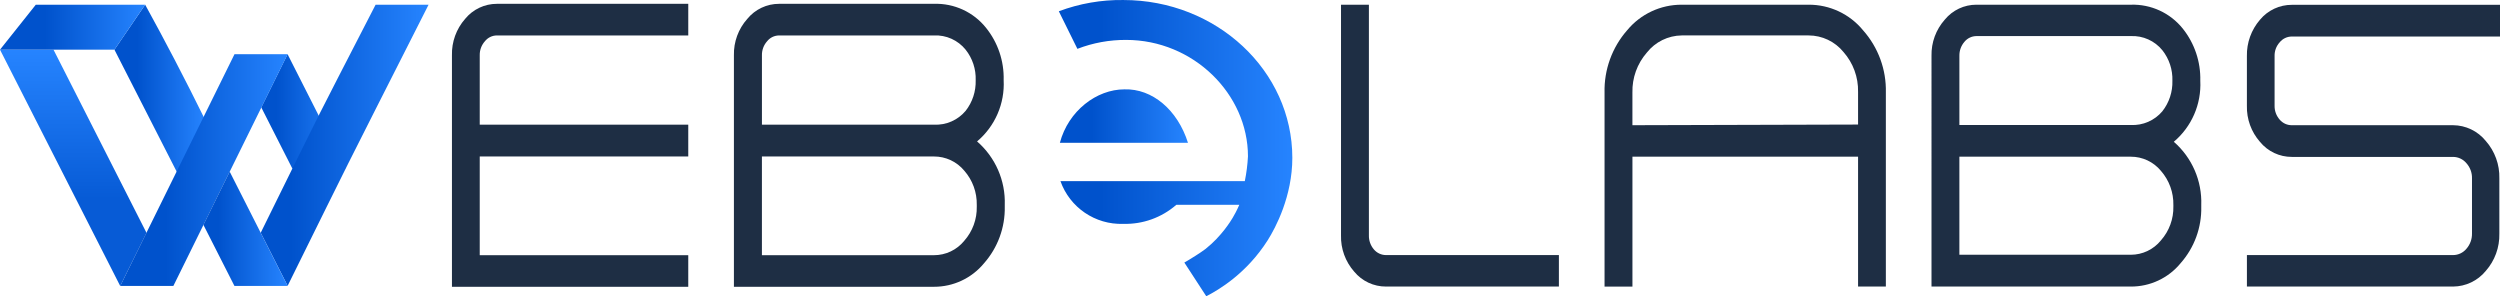 <?xml version="1.0" encoding="UTF-8"?><svg id="Layer_1" xmlns="http://www.w3.org/2000/svg" xmlns:xlink="http://www.w3.org/1999/xlink" viewBox="0 0 1720.16 203.85"><defs><style>.cls-1{fill:url(#linear-gradient-6);}.cls-2{fill:url(#linear-gradient-2);}.cls-2,.cls-3{fill-rule:evenodd;}.cls-3{fill:url(#linear-gradient);}.cls-4{fill:#1e2e44;}.cls-5{fill:url(#linear-gradient-5);}.cls-6{fill:url(#linear-gradient-7);}.cls-7{fill:url(#linear-gradient-9);}.cls-8{fill:url(#linear-gradient-3);}.cls-9{fill:url(#linear-gradient-4);}.cls-10{fill:url(#linear-gradient-8);}</style><linearGradient id="linear-gradient" x1="729.28" y1="79.85" x2="817.41" y2="79.85" gradientUnits="userSpaceOnUse"><stop offset=".25" stop-color="#0052cc"/><stop offset=".62" stop-color="#136be5"/><stop offset="1" stop-color="#2684ff"/></linearGradient><linearGradient id="linear-gradient-2" x1="728.54" y1="101.93" x2="889.21" y2="101.93" gradientUnits="userSpaceOnUse"><stop offset=".18" stop-color="#0052cc"/><stop offset="1" stop-color="#2684ff"/></linearGradient><linearGradient id="linear-gradient-3" x1="179.78" y1="76.6" x2="237.73" y2="76.6" xlink:href="#linear-gradient-2"/><linearGradient id="linear-gradient-4" x1="50.4" y1="1234.72" x2="50.4" y2="1072.18" gradientTransform="translate(0 -1038)" gradientUnits="userSpaceOnUse"><stop offset=".37" stop-color="#075bd6"/><stop offset="1" stop-color="#2684ff"/></linearGradient><linearGradient id="linear-gradient-5" x1="78.74" y1="61.63" x2="141.15" y2="61.63" gradientUnits="userSpaceOnUse"><stop offset=".25" stop-color="#0052cc"/><stop offset="1" stop-color="#2684ff"/></linearGradient><linearGradient id="linear-gradient-6" x1="82.74" y1="117.01" x2="197.91" y2="117.01" gradientUnits="userSpaceOnUse"><stop offset=".27" stop-color="#0052cc"/><stop offset="1" stop-color="#2684ff"/></linearGradient><linearGradient id="linear-gradient-7" x1="179.38" y1="99.96" x2="294.89" y2="99.96" xlink:href="#linear-gradient-2"/><linearGradient id="linear-gradient-8" x1="0" y1="18.71" x2="99.88" y2="18.71" gradientUnits="userSpaceOnUse"><stop offset=".31" stop-color="#0052cc"/><stop offset="1" stop-color="#2684ff"/></linearGradient><linearGradient id="linear-gradient-9" x1="139.96" y1="157.41" x2="197.91" y2="157.41" xlink:href="#linear-gradient-2"/></defs><g id="Layer_1-2"><g><path class="cls-4" d="M941.89,161.94c-.09,3.5,1.11,6.92,3.37,9.6,2.09,2.53,5.19,3.98,8.47,3.97h118.89v21.66h-118.89c-8.49,.05-16.56-3.72-21.96-10.27-6.07-6.88-9.31-15.79-9.07-24.96V3.24h19.19V161.94Z"/><path class="cls-4" d="M1244.44,3.24c14.51-.07,28.28,6.4,37.48,17.62,10.45,11.77,16.05,27.07,15.67,42.8V197.17h-19.12V107.82h-155.25v89.36h-19.19V63.66c-.36-15.71,5.17-30.98,15.52-42.8,9.23-11.18,22.98-17.64,37.48-17.62h87.41Zm34.03,82.46v-22.49c.22-10.08-3.37-19.88-10.05-27.44-5.88-7.21-14.69-11.39-23.99-11.39h-87.26c-9.4,.1-18.25,4.46-24.06,11.84-6.61,7.59-10.14,17.38-9.9,27.44v22.49l155.25-.45Z"/><path class="cls-4" d="M1495.72,97.55c12.55,10.92,19.49,26.93,18.89,43.55v1.12c.33,14.3-4.76,28.2-14.24,38.91-8.42,10.23-21.01,16.13-34.26,16.04h-137.11V38.4c-.21-9.15,3.06-18.05,9.15-24.89,5.35-6.53,13.37-10.31,21.81-10.27h106.15c13.84-.46,27.09,5.62,35.76,16.42,8.13,10.17,12.41,22.89,12.07,35.91,.82,16.07-5.92,31.6-18.22,41.98Zm-147.53-11.54h117.92c8.32,.42,16.37-3.08,21.74-9.45,4.68-5.97,7.12-13.4,6.9-20.99,.25-7.59-2.19-15.03-6.9-20.99-5.29-6.51-13.36-10.13-21.74-9.75h-106.15c-3.23,.01-6.28,1.47-8.32,3.97-2.29,2.66-3.52,6.08-3.45,9.6v47.6Zm147.23,55.1c.19-8.64-2.86-17.03-8.55-23.54-5.11-6.2-12.73-9.78-20.77-9.75h-117.92v67.47h117.92c8.06,.02,15.7-3.62,20.77-9.9,5.69-6.44,8.75-14.79,8.55-23.39v-.9Z"/><path class="cls-4" d="M1687.85,86.15c8.73,.05,16.99,4.01,22.49,10.79,6.27,7.1,9.62,16.32,9.37,25.79v38.01c.23,9.45-3.12,18.63-9.37,25.71-5.53,6.74-13.77,10.67-22.49,10.72h-141.83v-21.66h141.83c3.57,0,6.95-1.6,9.22-4.35,2.52-2.88,3.88-6.59,3.82-10.42v-38.01c.11-3.83-1.26-7.56-3.82-10.42-2.27-2.75-5.65-4.34-9.22-4.35h-110.95c-8.48,.02-16.52-3.78-21.89-10.35-6.01-6.84-9.23-15.7-9-24.81V38.55c-.19-9.15,3.02-18.04,9-24.96,5.4-6.52,13.43-10.29,21.89-10.27h143.26V25.13h-143.26c-3.23,.01-6.28,1.47-8.32,3.97-2.35,2.58-3.61,5.96-3.52,9.45v34.26c-.05,3.5,1.21,6.89,3.52,9.52,2.08,2.44,5.12,3.84,8.32,3.82h110.95Z"/></g><g><path class="cls-4" d="M310.97,38.02c-.24-9.19,3-18.13,9.07-25.04,5.37-6.57,13.41-10.37,21.89-10.35h131.64V24.38h-131.64c-3.25,.01-6.31,1.5-8.32,4.05-2.34,2.64-3.6,6.07-3.52,9.6v47.75h143.48v21.89h-143.48v67.92h143.48v21.74h-162.6V38.02Z"/><path class="cls-4" d="M672.3,97.32c12.62,10.95,19.62,27.01,19.04,43.7v1.12c.31,14.36-4.81,28.3-14.32,39.06-8.48,10.25-21.11,16.16-34.41,16.12h-137.63V38.02c-.22-9.21,3.08-18.17,9.22-25.04,5.37-6.57,13.41-10.37,21.89-10.35h106.52c13.88-.46,27.16,5.65,35.83,16.49,8.19,10.17,12.49,22.93,12.14,35.98,.85,16.16-5.92,31.78-18.29,42.2Zm-148.05-11.54h118.37c8.36,.42,16.44-3.1,21.81-9.52,4.69-6,7.13-13.45,6.9-21.06,.27-7.59-2.18-15.03-6.9-20.99-5.29-6.56-13.39-10.21-21.81-9.82h-106.52c-3.25,.01-6.31,1.5-8.32,4.05-2.34,2.64-3.6,6.07-3.52,9.6v47.75Zm147.83,55.25c.19-8.67-2.89-17.1-8.62-23.61-5.14-6.2-12.78-9.78-20.84-9.75h-118.37v67.92h118.37c8.08,.02,15.74-3.62,20.84-9.9,5.74-6.48,8.82-14.89,8.62-23.54v-1.12Z"/></g></g><g><path class="cls-3" d="M773.68,61.48c-19.13,0-38.6,14.79-44.41,36.76h88.13c-7.19-22.71-24.6-37.35-43.73-36.76Z"/><path class="cls-2" d="M829.72,171.12c-1.87,1.48-4.94,3.45-7.39,5.02-3.02,1.94-5.59,3.46-7.42,4.51,5.03,7.73,10.06,15.46,15.09,23.19,8.75-4.5,27.76-15.75,42.21-38.46,5.6-8.8,17-30.52,17-56.75C889.21,48.63,837.03,.01,772.9,.01c-15.14-.2-30.18,2.43-44.36,7.75l12.78,25.85c10.69-4.13,22.07-6.21,33.53-6.15,46.24,0,83.83,37.23,83.83,80.12-.3,5.73-1.02,11.42-2.17,17.04h-126.86c6.45,18.19,23.95,30.09,43.24,29.41,13.4,.37,26.44-4.32,36.53-13.13h43.31c-1.68,3.89-3.37,6.96-4.63,9.07-1.17,1.96-7.57,12.52-18.4,21.14Z"/></g><g><path class="cls-8" d="M197.86,37.29l-18.08,36.61,21.34,42.01h36.61l-39.87-78.63Z"/><polygon class="cls-9" points="100.81 160.22 36.81 34.18 0 34.18 82.68 196.72 82.74 196.72 100.81 160.22"/><path class="cls-5" d="M99.88,3.24c-7.05,10.31-14.1,20.63-21.15,30.94,14.61,28.62,29.21,57.23,43.82,85.85l18.6-37.55c-6.7-13.62-13.7-27.44-21.01-41.45-6.74-12.9-13.49-25.5-20.25-37.78Z"/><path class="cls-1" d="M161.35,37.29L82.74,196.72h36.56L197.91,37.29h-36.56Z"/><path class="cls-6" d="M258.44,3.24c-47.45,92.21-30.32,58.17-79.06,156.93l18.53,36.5c49.3-99.63,29.82-60.89,96.98-193.43h-36.44Z"/><path class="cls-10" d="M24.63,3.24L0,34.18H78.74L99.88,3.24H24.63Z"/><path class="cls-7" d="M158.04,118.1l-18.08,36.61,21.34,42.01h36.61l-39.87-78.63Z"/></g></svg>
